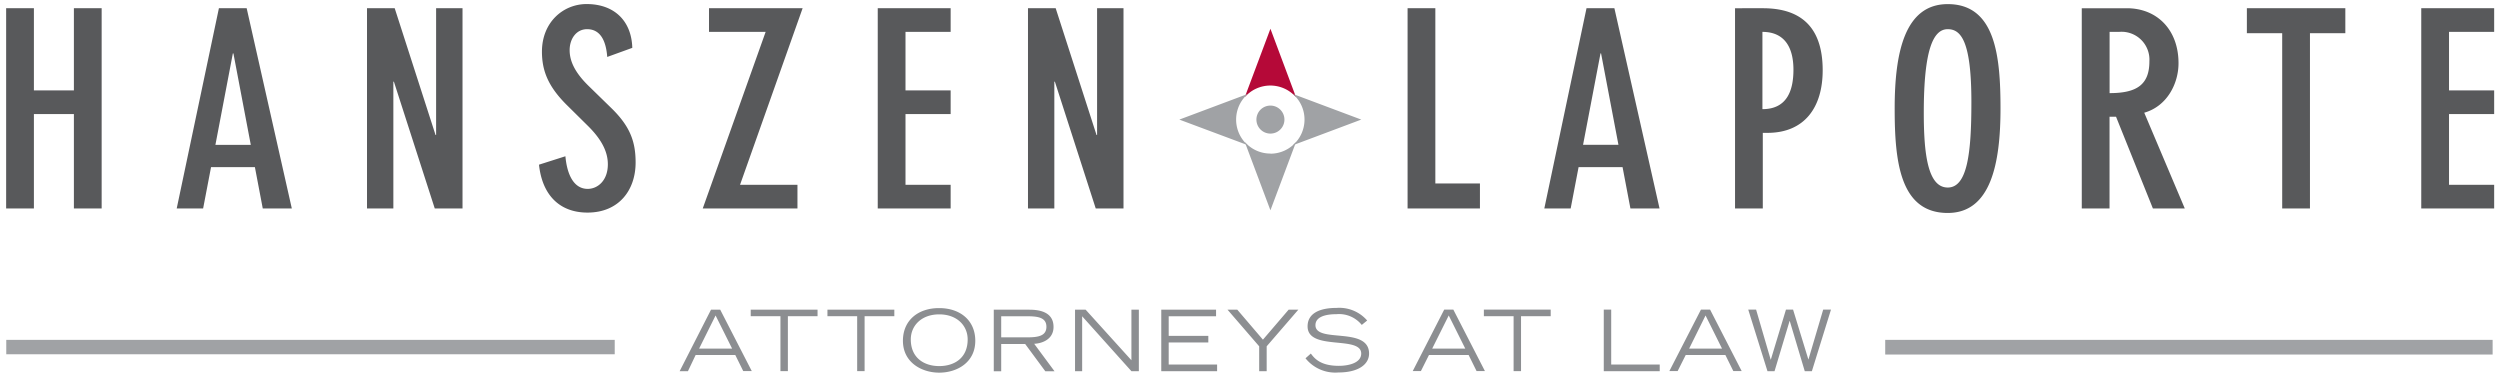 <svg xmlns="http://www.w3.org/2000/svg" viewBox="0 0 407.01 61.47"><title>logo</title><path d="M119.19 56.75l-2.69-5.39-2.68 5.39h5.37zm-3.43-6.34h1.49l5.14 10H121l-1.29-2.61h-6.46L112 60.43h-1.35zm11.3 1.07h-4.84v-1.07h10.88v1.07h-4.83v8.94h-1.21v-8.94zm12.49 0h-4.84v-1.07h10.89v1.07h-4.84v8.94h-1.21v-8.94zm13.36 8.12c2.44 0 4.63-1.29 4.63-4.34 0-2.23-1.72-4.08-4.63-4.08s-4.63 1.85-4.63 4.08c0 3 2.16 4.34 4.63 4.34m0-9.44c3.4 0 5.87 2 5.87 5.32 0 3.55-3 5.19-5.87 5.19S147 59 147 55.48c0-3.33 2.47-5.32 5.87-5.32M163 54.92h4.3c1.75 0 3.06-.25 3.06-1.72s-1.31-1.71-3.06-1.71H163v3.43zm-1.21-4.5h5.79c1.6 0 3.94.34 3.94 2.8 0 2.09-1.95 2.7-3.15 2.75l3.31 4.47h-1.5L166.9 56H163v4.44h-1.21v-10zm13.23-.01h1.72l7.46 8.24v-8.24h1.21v10.02h-1.21l-8.02-8.94v8.94h-1.16V50.41zm14.04 0h8.92v1.08h-7.71v3.19h6.45v1.08h-6.45v3.59h7.88v1.08h-9.09V50.41zM205 56.38l-5.16-5.97h1.59l4.18 4.89 4.19-4.89h1.58l-5.16 5.97v4.05H205v-4.05zm8.41 1.18c.58.77 1.54 2 4.55 2 1.54 0 3.65-.44 3.65-2 0-3-8.73-.37-8.73-4.43 0-2.14 2-3 4.7-3a6 6 0 0 1 5 2.05l-.88.72a4.74 4.74 0 0 0-4.11-1.75c-2 0-3.43.52-3.43 1.79 0 3 8.73.14 8.73 4.63 0 1.68-1.63 3.07-5 3.07a6.2 6.2 0 0 1-5.35-2.31zm25.14-.81l-2.69-5.39-2.69 5.39h5.37zm-3.43-6.34h1.49l5.14 10h-1.36l-1.29-2.61h-6.46l-1.31 2.61H230zm11.3 1.07h-4.84v-1.07h10.88v1.07h-4.83v8.94h-1.21v-8.94zm14.68-1.07h1.21v8.94h7.9v1.08h-9.11V50.41zm19.25 6.34l-2.68-5.39-2.67 5.39h5.37zm-3.43-6.34h1.49l5.14 10h-1.36l-1.29-2.61h-6.46l-1.31 2.61h-1.35zm7.7 0h1.28l2.37 8.13h.03l2.46-8.13h1.16l2.48 8.09h.03l2.39-8.09h1.27l-3.11 10.02h-1.16l-2.44-8.17h-.03l-2.45 8.17h-1.15l-3.13-10.02z" fill="#8c8e91"/><path fill="#a0a2a5" d="M306.92 55.33h98.89v2.39h-98.89zm-305.9 0h99.06v2.35H1.02z"/><path fill="#58595b" d="M12.03 1.34v13.38H5.52V1.34H1v32.6h4.52V18.57h6.51v15.37h4.52V1.34h-4.52zm28.8 22.24L38 8.69h-.09l-2.84 14.89h5.76zm-.67-22.24l7.35 32.6h-4.73l-1.28-6.73h-7.14l-1.29 6.73h-4.3l6.87-32.6h4.52zm24.1 0l6.65 20.64H71V1.34h4.3v32.6h-4.52L64.13 13.3h-.09v20.64h-4.29V1.34h4.51zm66.41 0l-10.19 28.75h9.35v3.85h-15.42l10.24-28.75h-9.22V1.34h15.24zm24.1 0v3.85h-7.35v9.53h7.35v3.85h-7.35v11.52h7.35v3.85H142.9V1.34h11.87zm17.1 0l6.65 20.64h.09V1.34h4.3v32.6h-4.52l-6.65-20.64h-.09v20.64h-4.29V1.34h4.51zm61.81 0v28.53h7.26v4.07h-11.78V1.34h4.52zm29.81 22.24l-2.83-14.89h-.09l-2.84 14.88h5.76zm-.66-22.24l7.35 32.6h-4.74l-1.28-6.73H257l-1.29 6.73h-4.29l6.87-32.6h4.52zm108.72 4.07h-5.75V1.34h16.03v4.07h-5.76v28.53h-4.52V5.41zm34.51-4.07v3.85h-7.35v9.53h7.35v3.85h-7.35v11.52h7.35v3.85h-11.87V1.34h11.87zM98.86 9.27c-.18-2.43-1-4.52-3.28-4.52-1.77 0-2.84 1.59-2.84 3.41 0 1.64.71 3.5 3.06 5.8l3.68 3.59c3.1 3 4 5.5 4 8.91 0 4.47-2.7 8.15-7.84 8.15-4.43 0-7.35-2.74-7.89-7.8l4.3-1.37c.27 3 1.37 5.31 3.63 5.31 1.64 0 3.28-1.37 3.28-4 0-1.77-.75-3.77-3.19-6.2l-3.54-3.5c-2.92-2.92-4-5.45-4-8.64 0-4.83 3.5-7.75 7.27-7.75 4.47 0 7.31 2.7 7.44 7.13zm188.07 8.5c3.9 0 5.05-2.88 5.05-6.42 0-3.77-1.55-6.16-5.05-6.16v12.58zm-4.52-16.43H287c5.85 0 9.74 2.74 9.74 10.1 0 6-2.92 10.19-9 10.19h-.75v12.31h-4.52V1.34zm34.69 29.19c3.19 0 3.85-5.58 3.85-13.91 0-9.88-1.68-11.87-3.85-11.87-2.35 0-3.9 3.28-3.9 13.6 0 6.6.62 12.18 3.9 12.18m0-29.86c7.79 0 8.59 8.55 8.59 17 0 9-1.6 17-8.59 17-7.84 0-8.64-8.55-8.64-17 0-9 1.59-17 8.64-17m26.36 14.49c4.43 0 6.47-1.38 6.47-5.18A4.54 4.54 0 0 0 345 5.19h-1.55v10zm-4.52-13.82h7.31c4.92 0 8.42 3.5 8.42 8.95 0 3.32-1.86 7-5.58 8.06l6.6 15.59h-5.19l-6-14.93h-1.06v14.93h-4.52V1.34z"/><path d="M202.65 15.83l4.18-11.15L211 15.83a5.54 5.54 0 0 0-8.36 0" fill="#b50938"/><path d="M206.83 25a5.52 5.52 0 0 1-4.18-1.9l4.18 11.14L211 23.12a5.52 5.52 0 0 1-4.18 1.9m2.29-5.55a2.28 2.28 0 1 1-2.28-2.28 2.28 2.28 0 0 1 2.28 2.28" fill="#a0a2a5"/><path d="M212.38 19.47a5.53 5.53 0 0 1-1.91 4.18l11.15-4.18-11.15-4.18a5.51 5.51 0 0 1 1.91 4.18m-9.19 4.18L192 19.47l11.15-4.18a5.54 5.54 0 0 0 0 8.36" fill="#a0a2a5"/></svg>